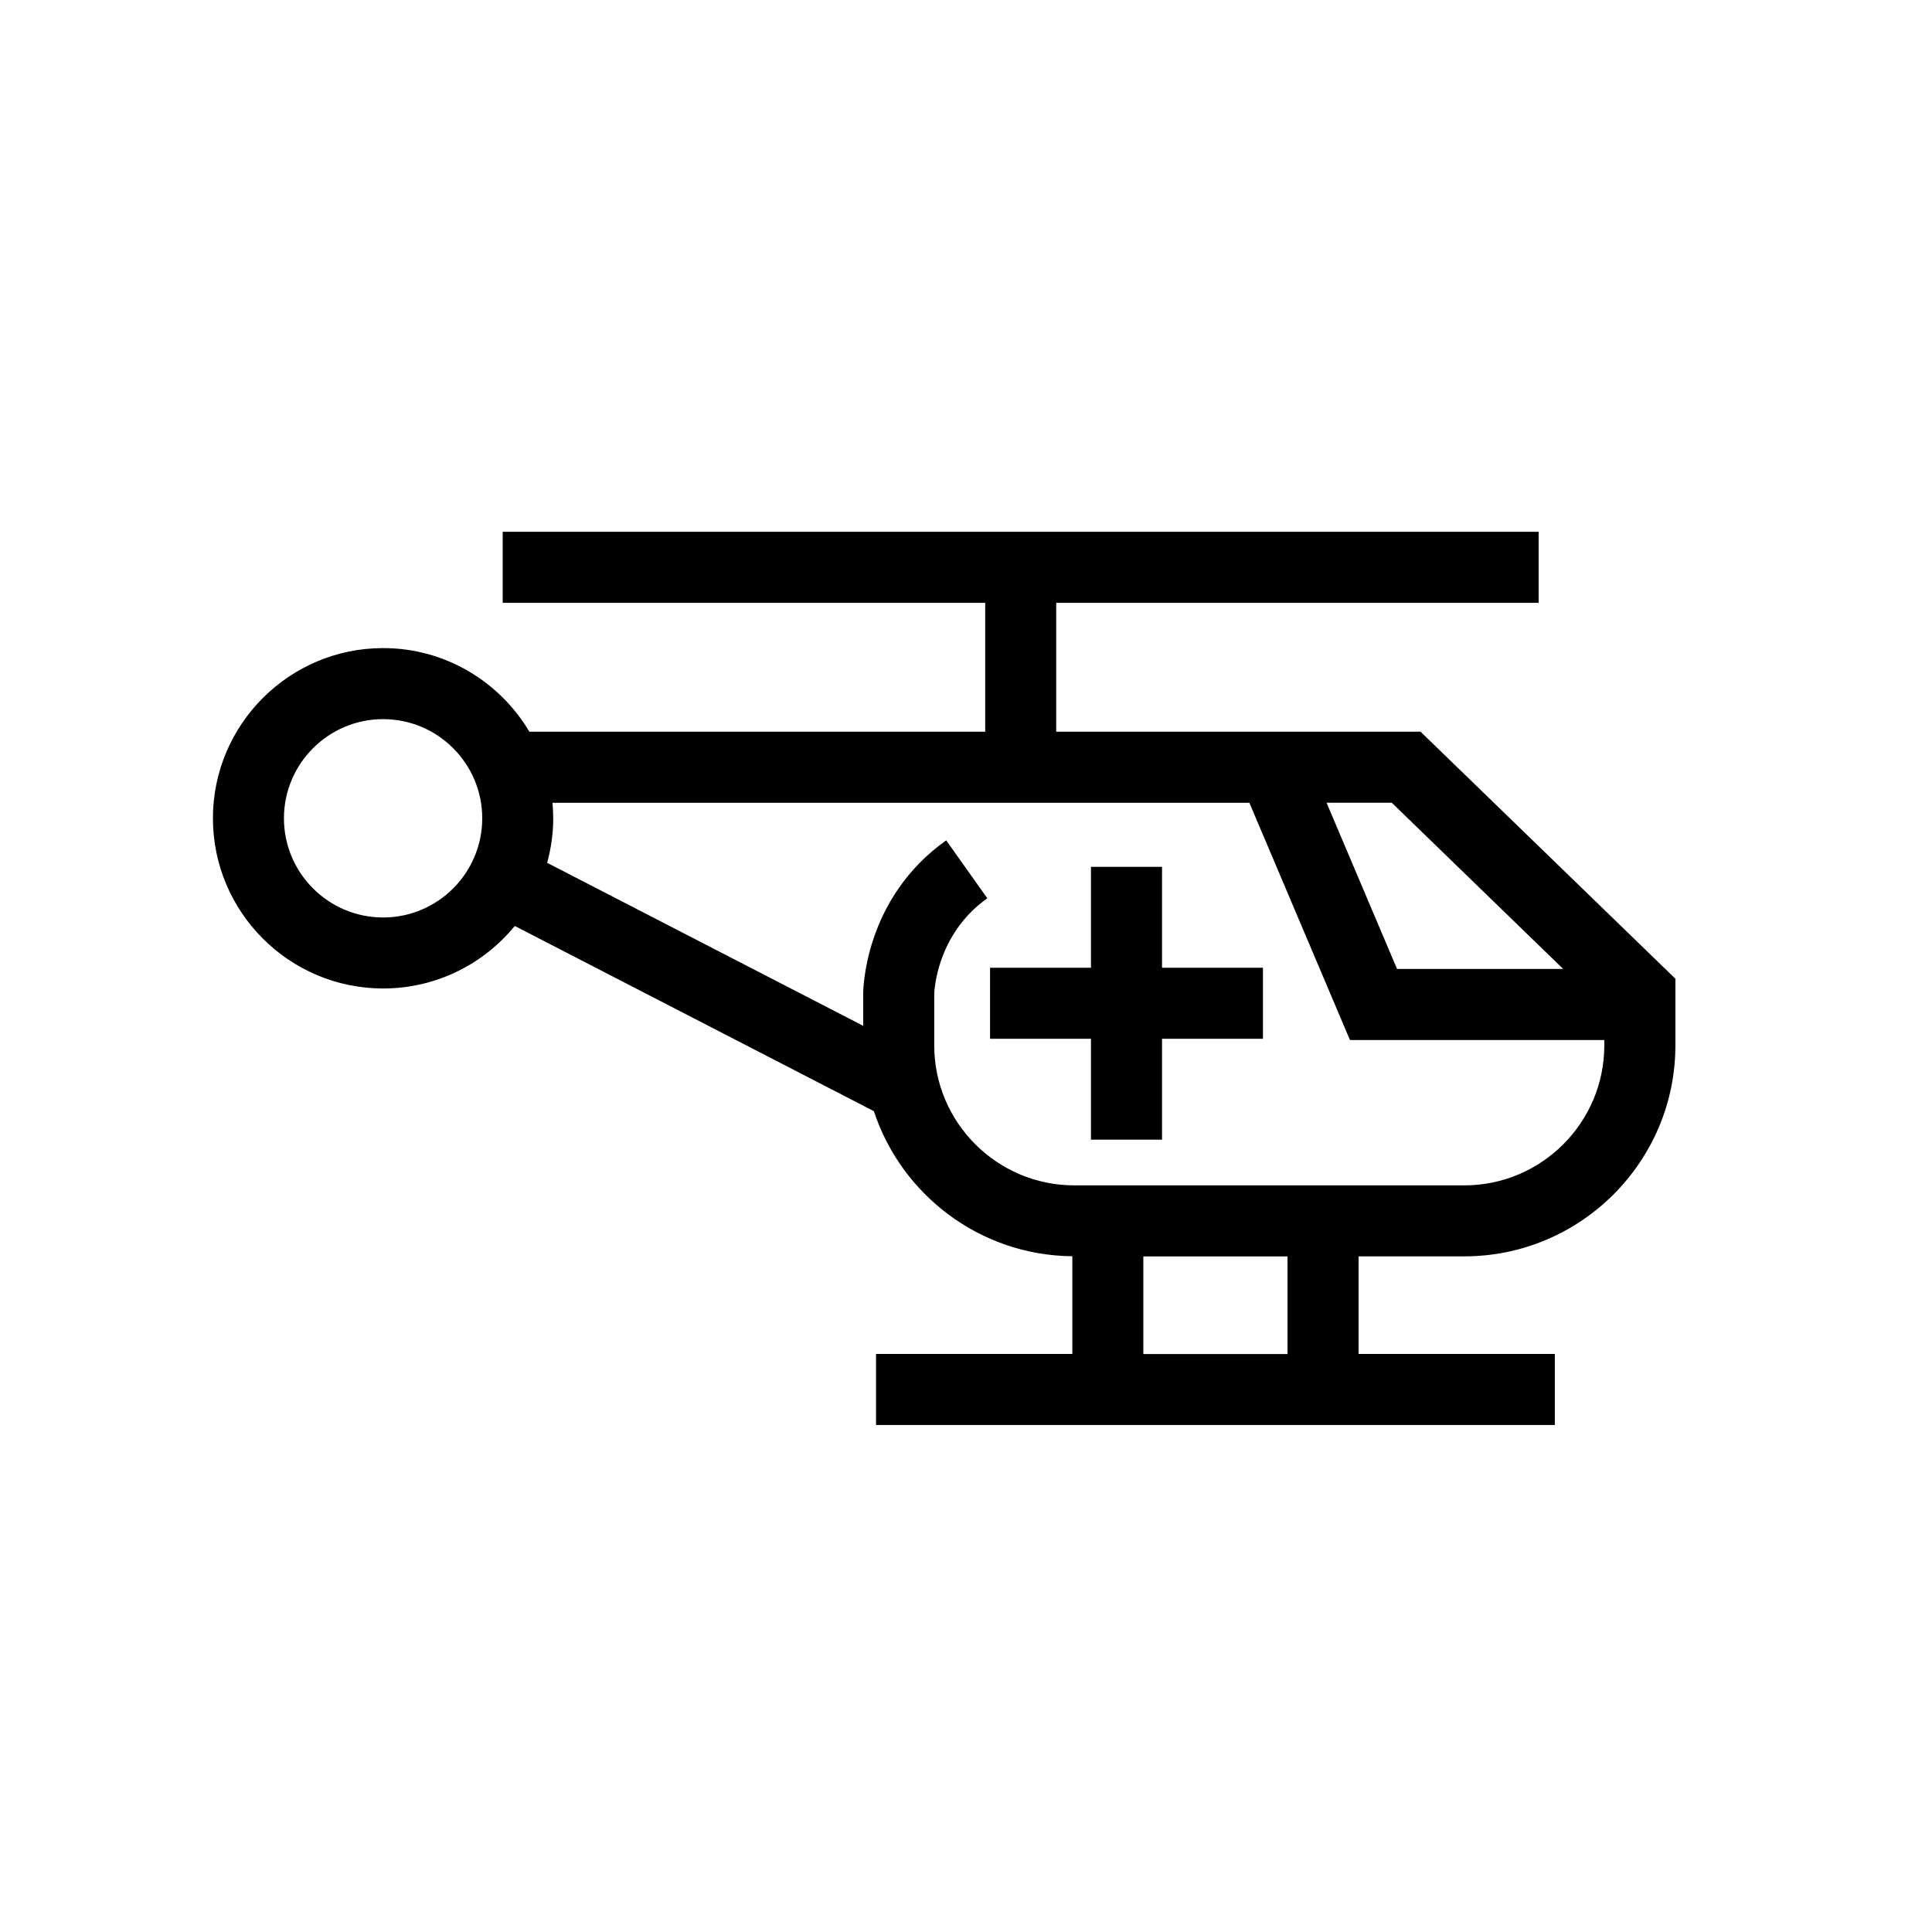 <?xml version="1.0" encoding="UTF-8"?>
<!-- Uploaded to: ICON Repo, www.svgrepo.com, Generator: ICON Repo Mixer Tools -->
<svg fill="#000000" width="800px" height="800px" version="1.1" viewBox="144 144 512 512" xmlns="http://www.w3.org/2000/svg">
 <g>
  <path d="m423.91 337.91v-34.152h127.85v-18.824h-274.54v18.824h127.87v34.152h-120.8c-7.867-13.242-22.266-22.16-38.754-22.16-24.871 0-45.109 20.234-45.109 45.098 0 24.879 20.242 45.109 45.109 45.109 14.047 0 26.613-6.461 34.883-16.566l95.164 49.078c7.301 22.145 28.074 38.219 52.594 38.449v25.898h-52.02v18.824h179.89v-18.824h-52.008v-25.871h28.02c30.844 0 55.941-25.09 55.941-55.934v-17.633l-67.535-65.469zm134.35 62.871h-44.031l-18.676-44.043h17.289zm-312.73-13.641c-14.488 0-26.285-11.785-26.285-26.285 0-14.488 11.797-26.277 26.285-26.277 14.488 0 26.266 11.785 26.266 26.277-0.004 14.496-11.777 26.285-26.266 26.285zm239.68 115.69h-38.215v-25.871h38.211v25.871zm46.844-44.695h-103.34c-20.48 0-37.133-16.648-37.133-37.105v-13.648c0-0.148 0.375-15.625 14.062-25.328l-10.891-15.352c-21.754 15.426-22 39.656-22 40.688v8.461l-83.75-43.195c1.02-3.766 1.609-7.711 1.609-11.797 0-1.383-0.082-2.758-0.203-4.113h184.69l26.652 62.867h67.406v1.422c0.004 20.453-16.641 37.102-37.105 37.102z"/>
  <path d="m451.95 373.72h-18.832v26.742h-26.746v18.824h26.746v26.734h18.832v-26.734h26.746v-18.824h-26.746z"/>
 </g>
</svg>